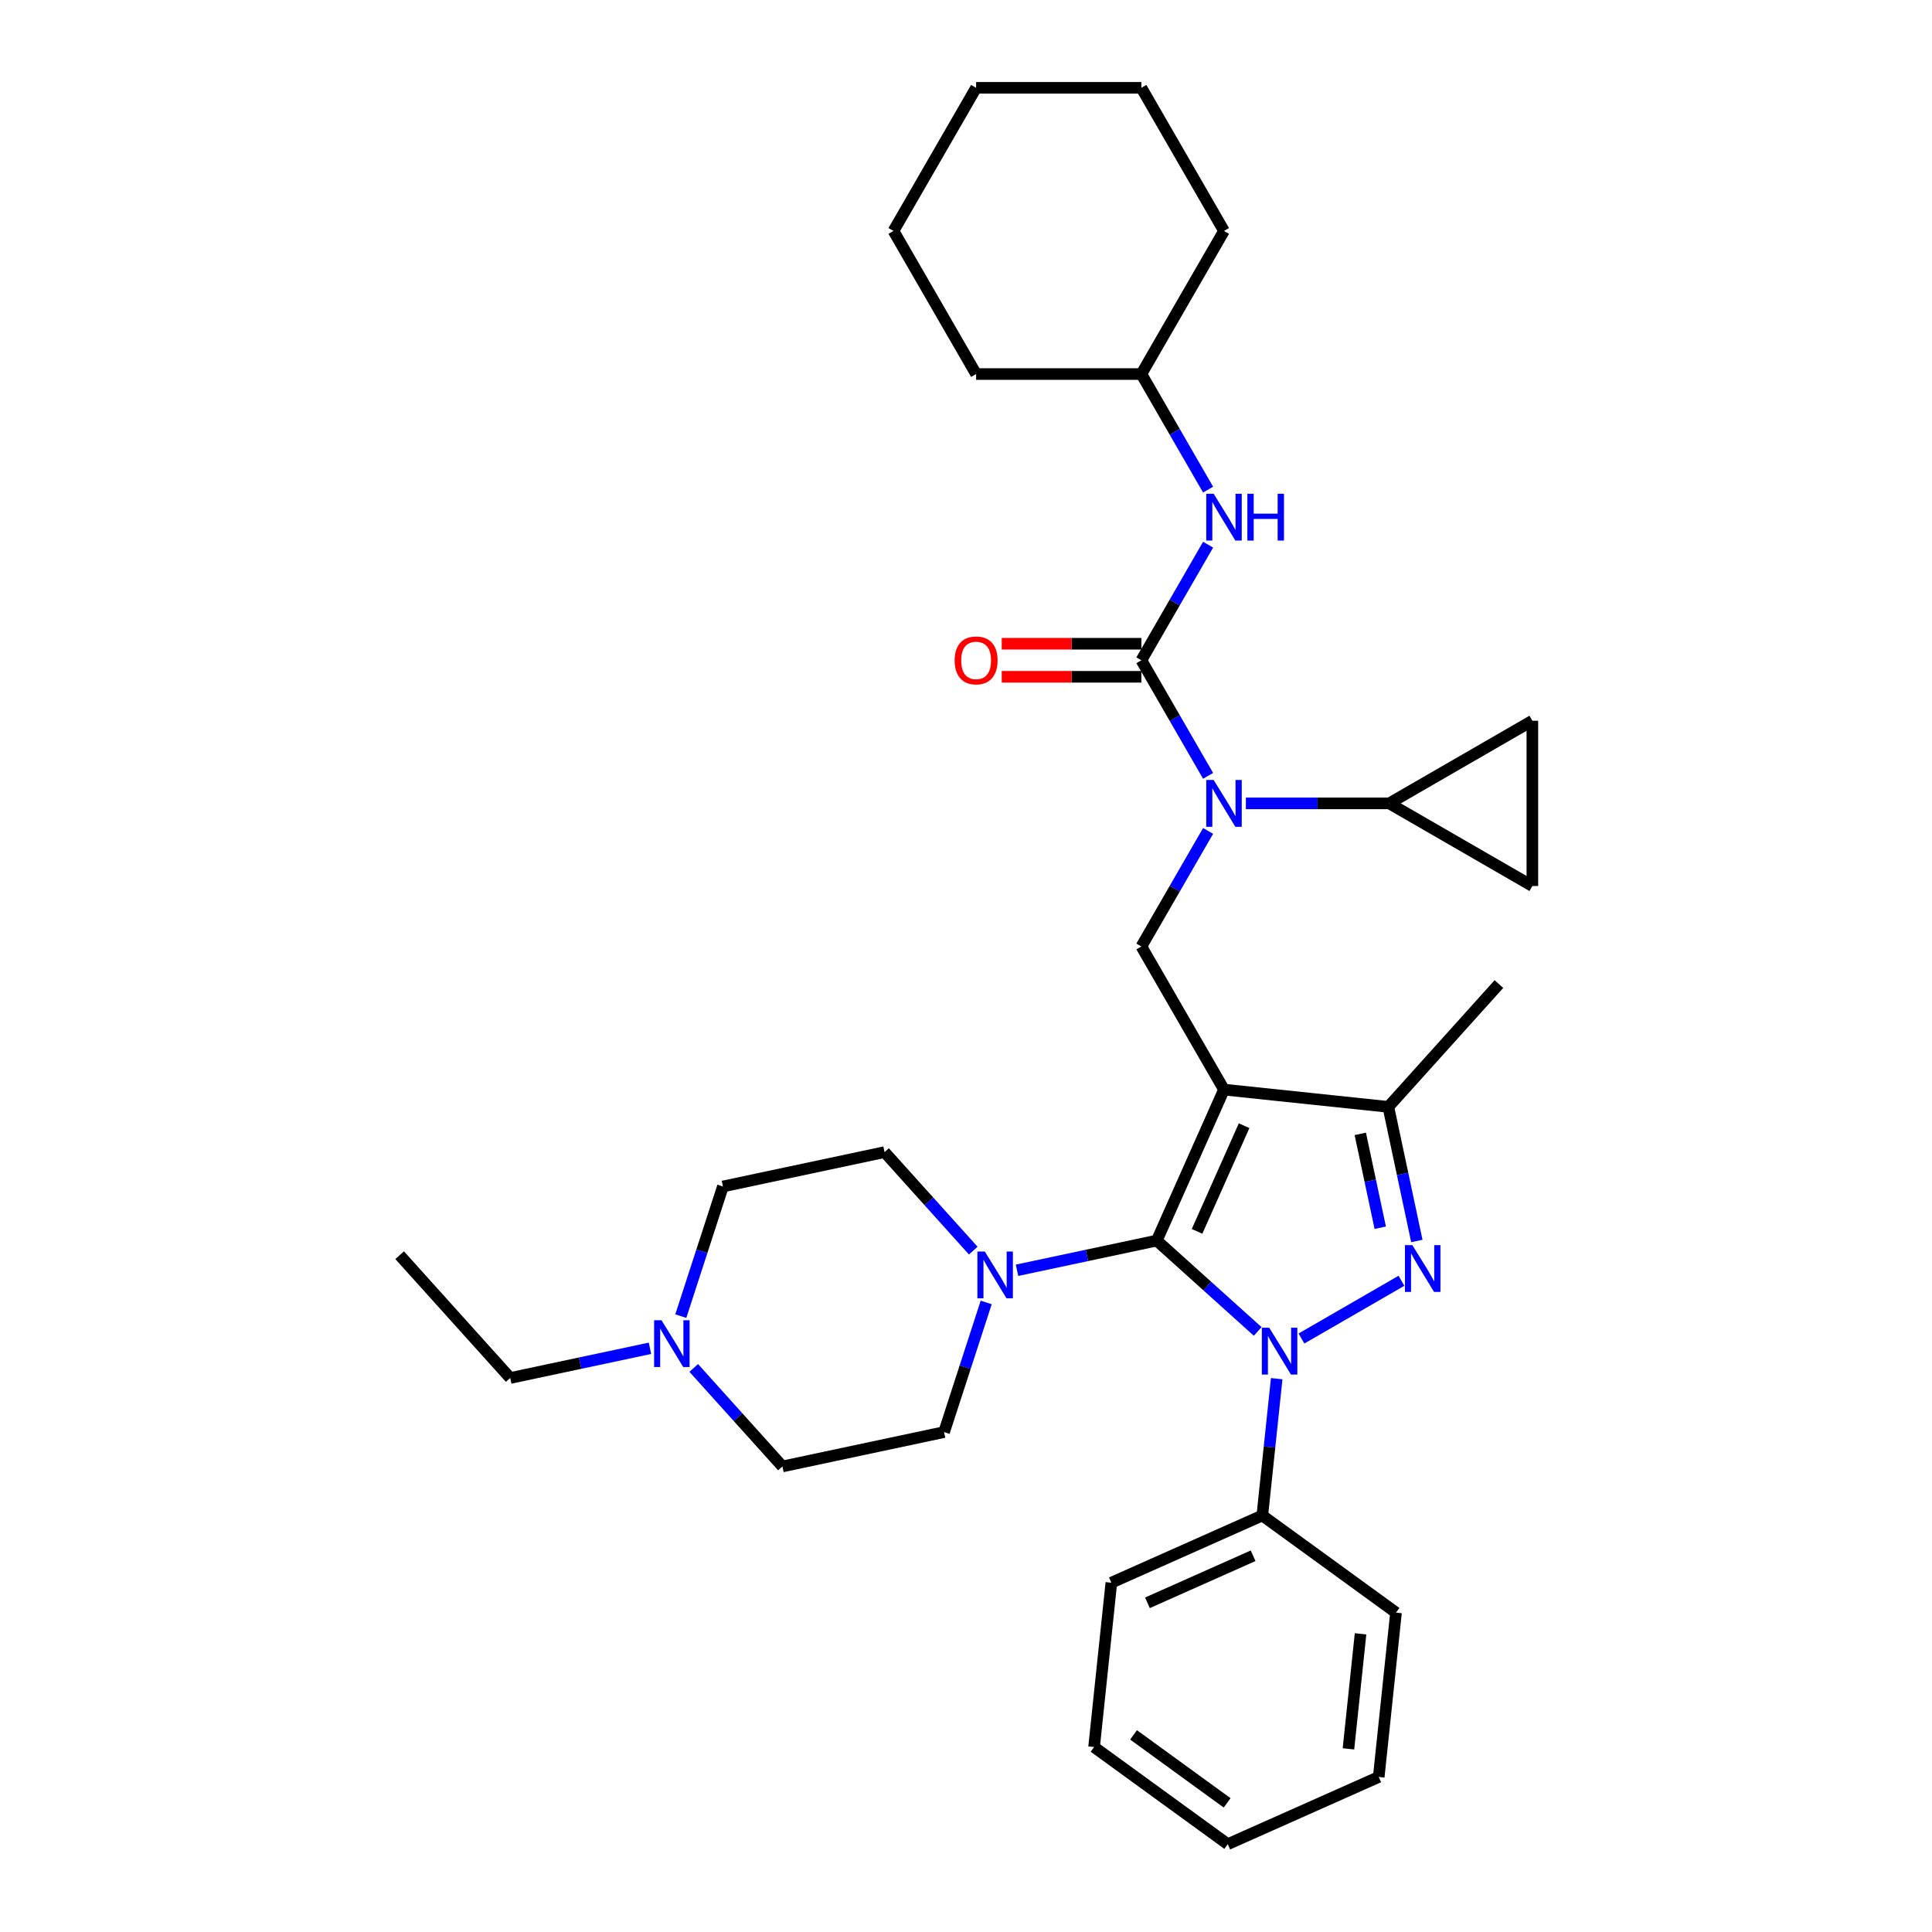 <?xml version='1.0' encoding='iso-8859-1'?>
<svg version='1.1' baseProfile='full'
              xmlns='http://www.w3.org/2000/svg'
                      xmlns:rdkit='http://www.rdkit.org/xml'
                      xmlns:xlink='http://www.w3.org/1999/xlink'
                  xml:space='preserve'
width='1000px' height='1000px' viewBox='0 0 1000 1000'>
<!-- END OF HEADER -->
<rect style='opacity:1.0;fill:#FFFFFF;stroke:none' width='1000' height='1000' x='0' y='0'> </rect>
<path class='bond-0' d='M 590.77,193.604 L 633.537,119.529' style='fill:none;fill-rule:evenodd;stroke:#000000;stroke-width:6px;stroke-linecap:butt;stroke-linejoin:miter;stroke-opacity:1' />
<path class='bond-1' d='M 590.77,193.604 L 505.236,193.604' style='fill:none;fill-rule:evenodd;stroke:#000000;stroke-width:6px;stroke-linecap:butt;stroke-linejoin:miter;stroke-opacity:1' />
<path class='bond-2' d='M 590.77,193.604 L 608.04,223.516' style='fill:none;fill-rule:evenodd;stroke:#000000;stroke-width:6px;stroke-linecap:butt;stroke-linejoin:miter;stroke-opacity:1' />
<path class='bond-2' d='M 608.04,223.516 L 625.31,253.428' style='fill:none;fill-rule:evenodd;stroke:#0000FF;stroke-width:6px;stroke-linecap:butt;stroke-linejoin:miter;stroke-opacity:1' />
<path class='bond-3' d='M 625.31,430.077 L 608.04,459.99' style='fill:none;fill-rule:evenodd;stroke:#0000FF;stroke-width:6px;stroke-linecap:butt;stroke-linejoin:miter;stroke-opacity:1' />
<path class='bond-3' d='M 608.04,459.99 L 590.77,489.902' style='fill:none;fill-rule:evenodd;stroke:#000000;stroke-width:6px;stroke-linecap:butt;stroke-linejoin:miter;stroke-opacity:1' />
<path class='bond-4' d='M 625.31,401.578 L 608.04,371.665' style='fill:none;fill-rule:evenodd;stroke:#0000FF;stroke-width:6px;stroke-linecap:butt;stroke-linejoin:miter;stroke-opacity:1' />
<path class='bond-4' d='M 608.04,371.665 L 590.77,341.753' style='fill:none;fill-rule:evenodd;stroke:#000000;stroke-width:6px;stroke-linecap:butt;stroke-linejoin:miter;stroke-opacity:1' />
<path class='bond-5' d='M 644.862,415.827 L 681.966,415.827' style='fill:none;fill-rule:evenodd;stroke:#0000FF;stroke-width:6px;stroke-linecap:butt;stroke-linejoin:miter;stroke-opacity:1' />
<path class='bond-5' d='M 681.966,415.827 L 719.071,415.827' style='fill:none;fill-rule:evenodd;stroke:#000000;stroke-width:6px;stroke-linecap:butt;stroke-linejoin:miter;stroke-opacity:1' />
<path class='bond-6' d='M 590.77,341.753 L 608.04,311.841' style='fill:none;fill-rule:evenodd;stroke:#000000;stroke-width:6px;stroke-linecap:butt;stroke-linejoin:miter;stroke-opacity:1' />
<path class='bond-6' d='M 608.04,311.841 L 625.31,281.928' style='fill:none;fill-rule:evenodd;stroke:#0000FF;stroke-width:6px;stroke-linecap:butt;stroke-linejoin:miter;stroke-opacity:1' />
<path class='bond-7' d='M 590.77,333.2 L 554.632,333.2' style='fill:none;fill-rule:evenodd;stroke:#000000;stroke-width:6px;stroke-linecap:butt;stroke-linejoin:miter;stroke-opacity:1' />
<path class='bond-7' d='M 554.632,333.2 L 518.494,333.2' style='fill:none;fill-rule:evenodd;stroke:#FF0000;stroke-width:6px;stroke-linecap:butt;stroke-linejoin:miter;stroke-opacity:1' />
<path class='bond-7' d='M 590.77,350.306 L 554.632,350.306' style='fill:none;fill-rule:evenodd;stroke:#000000;stroke-width:6px;stroke-linecap:butt;stroke-linejoin:miter;stroke-opacity:1' />
<path class='bond-7' d='M 554.632,350.306 L 518.494,350.306' style='fill:none;fill-rule:evenodd;stroke:#FF0000;stroke-width:6px;stroke-linecap:butt;stroke-linejoin:miter;stroke-opacity:1' />
<path class='bond-8' d='M 633.537,119.529 L 590.77,45.455' style='fill:none;fill-rule:evenodd;stroke:#000000;stroke-width:6px;stroke-linecap:butt;stroke-linejoin:miter;stroke-opacity:1' />
<path class='bond-9' d='M 505.236,193.604 L 462.469,119.529' style='fill:none;fill-rule:evenodd;stroke:#000000;stroke-width:6px;stroke-linecap:butt;stroke-linejoin:miter;stroke-opacity:1' />
<path class='bond-10' d='M 650.987,689.152 L 624.867,665.634' style='fill:none;fill-rule:evenodd;stroke:#0000FF;stroke-width:6px;stroke-linecap:butt;stroke-linejoin:miter;stroke-opacity:1' />
<path class='bond-10' d='M 624.867,665.634 L 598.747,642.116' style='fill:none;fill-rule:evenodd;stroke:#000000;stroke-width:6px;stroke-linecap:butt;stroke-linejoin:miter;stroke-opacity:1' />
<path class='bond-11' d='M 673.636,692.811 L 725.388,662.932' style='fill:none;fill-rule:evenodd;stroke:#0000FF;stroke-width:6px;stroke-linecap:butt;stroke-linejoin:miter;stroke-opacity:1' />
<path class='bond-12' d='M 660.814,713.599 L 657.092,749.007' style='fill:none;fill-rule:evenodd;stroke:#0000FF;stroke-width:6px;stroke-linecap:butt;stroke-linejoin:miter;stroke-opacity:1' />
<path class='bond-12' d='M 657.092,749.007 L 653.371,784.415' style='fill:none;fill-rule:evenodd;stroke:#000000;stroke-width:6px;stroke-linecap:butt;stroke-linejoin:miter;stroke-opacity:1' />
<path class='bond-13' d='M 598.747,642.116 L 633.537,563.977' style='fill:none;fill-rule:evenodd;stroke:#000000;stroke-width:6px;stroke-linecap:butt;stroke-linejoin:miter;stroke-opacity:1' />
<path class='bond-13' d='M 619.594,637.353 L 643.946,582.656' style='fill:none;fill-rule:evenodd;stroke:#000000;stroke-width:6px;stroke-linecap:butt;stroke-linejoin:miter;stroke-opacity:1' />
<path class='bond-14' d='M 598.747,642.116 L 562.577,649.804' style='fill:none;fill-rule:evenodd;stroke:#000000;stroke-width:6px;stroke-linecap:butt;stroke-linejoin:miter;stroke-opacity:1' />
<path class='bond-14' d='M 562.577,649.804 L 526.407,657.492' style='fill:none;fill-rule:evenodd;stroke:#0000FF;stroke-width:6px;stroke-linecap:butt;stroke-linejoin:miter;stroke-opacity:1' />
<path class='bond-15' d='M 633.537,563.977 L 718.602,572.917' style='fill:none;fill-rule:evenodd;stroke:#000000;stroke-width:6px;stroke-linecap:butt;stroke-linejoin:miter;stroke-opacity:1' />
<path class='bond-16' d='M 633.537,563.977 L 590.77,489.902' style='fill:none;fill-rule:evenodd;stroke:#000000;stroke-width:6px;stroke-linecap:butt;stroke-linejoin:miter;stroke-opacity:1' />
<path class='bond-17' d='M 718.602,572.917 L 725.98,607.625' style='fill:none;fill-rule:evenodd;stroke:#000000;stroke-width:6px;stroke-linecap:butt;stroke-linejoin:miter;stroke-opacity:1' />
<path class='bond-17' d='M 725.98,607.625 L 733.357,642.332' style='fill:none;fill-rule:evenodd;stroke:#0000FF;stroke-width:6px;stroke-linecap:butt;stroke-linejoin:miter;stroke-opacity:1' />
<path class='bond-17' d='M 704.083,586.886 L 709.247,611.182' style='fill:none;fill-rule:evenodd;stroke:#000000;stroke-width:6px;stroke-linecap:butt;stroke-linejoin:miter;stroke-opacity:1' />
<path class='bond-17' d='M 709.247,611.182 L 714.411,635.477' style='fill:none;fill-rule:evenodd;stroke:#0000FF;stroke-width:6px;stroke-linecap:butt;stroke-linejoin:miter;stroke-opacity:1' />
<path class='bond-18' d='M 718.602,572.917 L 775.836,509.353' style='fill:none;fill-rule:evenodd;stroke:#000000;stroke-width:6px;stroke-linecap:butt;stroke-linejoin:miter;stroke-opacity:1' />
<path class='bond-19' d='M 653.371,784.415 L 575.231,819.204' style='fill:none;fill-rule:evenodd;stroke:#000000;stroke-width:6px;stroke-linecap:butt;stroke-linejoin:miter;stroke-opacity:1' />
<path class='bond-19' d='M 648.608,805.261 L 593.91,829.614' style='fill:none;fill-rule:evenodd;stroke:#000000;stroke-width:6px;stroke-linecap:butt;stroke-linejoin:miter;stroke-opacity:1' />
<path class='bond-20' d='M 653.371,784.415 L 722.569,834.69' style='fill:none;fill-rule:evenodd;stroke:#000000;stroke-width:6px;stroke-linecap:butt;stroke-linejoin:miter;stroke-opacity:1' />
<path class='bond-21' d='M 503.758,647.322 L 480.803,621.829' style='fill:none;fill-rule:evenodd;stroke:#0000FF;stroke-width:6px;stroke-linecap:butt;stroke-linejoin:miter;stroke-opacity:1' />
<path class='bond-21' d='M 480.803,621.829 L 457.849,596.335' style='fill:none;fill-rule:evenodd;stroke:#000000;stroke-width:6px;stroke-linecap:butt;stroke-linejoin:miter;stroke-opacity:1' />
<path class='bond-22' d='M 510.452,674.149 L 499.552,707.698' style='fill:none;fill-rule:evenodd;stroke:#0000FF;stroke-width:6px;stroke-linecap:butt;stroke-linejoin:miter;stroke-opacity:1' />
<path class='bond-22' d='M 499.552,707.698 L 488.651,741.247' style='fill:none;fill-rule:evenodd;stroke:#000000;stroke-width:6px;stroke-linecap:butt;stroke-linejoin:miter;stroke-opacity:1' />
<path class='bond-23' d='M 457.849,596.335 L 374.184,614.119' style='fill:none;fill-rule:evenodd;stroke:#000000;stroke-width:6px;stroke-linecap:butt;stroke-linejoin:miter;stroke-opacity:1' />
<path class='bond-24' d='M 374.184,614.119 L 363.283,647.668' style='fill:none;fill-rule:evenodd;stroke:#000000;stroke-width:6px;stroke-linecap:butt;stroke-linejoin:miter;stroke-opacity:1' />
<path class='bond-24' d='M 363.283,647.668 L 352.383,681.216' style='fill:none;fill-rule:evenodd;stroke:#0000FF;stroke-width:6px;stroke-linecap:butt;stroke-linejoin:miter;stroke-opacity:1' />
<path class='bond-25' d='M 359.077,708.044 L 382.032,733.537' style='fill:none;fill-rule:evenodd;stroke:#0000FF;stroke-width:6px;stroke-linecap:butt;stroke-linejoin:miter;stroke-opacity:1' />
<path class='bond-25' d='M 382.032,733.537 L 404.986,759.031' style='fill:none;fill-rule:evenodd;stroke:#000000;stroke-width:6px;stroke-linecap:butt;stroke-linejoin:miter;stroke-opacity:1' />
<path class='bond-26' d='M 336.428,697.874 L 300.258,705.562' style='fill:none;fill-rule:evenodd;stroke:#0000FF;stroke-width:6px;stroke-linecap:butt;stroke-linejoin:miter;stroke-opacity:1' />
<path class='bond-26' d='M 300.258,705.562 L 264.088,713.25' style='fill:none;fill-rule:evenodd;stroke:#000000;stroke-width:6px;stroke-linecap:butt;stroke-linejoin:miter;stroke-opacity:1' />
<path class='bond-27' d='M 404.986,759.031 L 488.651,741.247' style='fill:none;fill-rule:evenodd;stroke:#000000;stroke-width:6px;stroke-linecap:butt;stroke-linejoin:miter;stroke-opacity:1' />
<path class='bond-28' d='M 575.231,819.204 L 566.291,904.27' style='fill:none;fill-rule:evenodd;stroke:#000000;stroke-width:6px;stroke-linecap:butt;stroke-linejoin:miter;stroke-opacity:1' />
<path class='bond-29' d='M 566.291,904.27 L 635.489,954.545' style='fill:none;fill-rule:evenodd;stroke:#000000;stroke-width:6px;stroke-linecap:butt;stroke-linejoin:miter;stroke-opacity:1' />
<path class='bond-29' d='M 586.726,897.972 L 635.164,933.164' style='fill:none;fill-rule:evenodd;stroke:#000000;stroke-width:6px;stroke-linecap:butt;stroke-linejoin:miter;stroke-opacity:1' />
<path class='bond-30' d='M 635.489,954.545 L 713.628,919.756' style='fill:none;fill-rule:evenodd;stroke:#000000;stroke-width:6px;stroke-linecap:butt;stroke-linejoin:miter;stroke-opacity:1' />
<path class='bond-31' d='M 713.628,919.756 L 722.569,834.69' style='fill:none;fill-rule:evenodd;stroke:#000000;stroke-width:6px;stroke-linecap:butt;stroke-linejoin:miter;stroke-opacity:1' />
<path class='bond-31' d='M 697.956,905.208 L 704.215,845.662' style='fill:none;fill-rule:evenodd;stroke:#000000;stroke-width:6px;stroke-linecap:butt;stroke-linejoin:miter;stroke-opacity:1' />
<path class='bond-32' d='M 264.088,713.25 L 206.854,649.686' style='fill:none;fill-rule:evenodd;stroke:#000000;stroke-width:6px;stroke-linecap:butt;stroke-linejoin:miter;stroke-opacity:1' />
<path class='bond-33' d='M 719.071,415.827 L 793.146,373.061' style='fill:none;fill-rule:evenodd;stroke:#000000;stroke-width:6px;stroke-linecap:butt;stroke-linejoin:miter;stroke-opacity:1' />
<path class='bond-34' d='M 719.071,415.827 L 793.146,458.594' style='fill:none;fill-rule:evenodd;stroke:#000000;stroke-width:6px;stroke-linecap:butt;stroke-linejoin:miter;stroke-opacity:1' />
<path class='bond-35' d='M 793.146,373.061 L 793.146,458.594' style='fill:none;fill-rule:evenodd;stroke:#000000;stroke-width:6px;stroke-linecap:butt;stroke-linejoin:miter;stroke-opacity:1' />
<path class='bond-36' d='M 462.469,119.529 L 505.236,45.455' style='fill:none;fill-rule:evenodd;stroke:#000000;stroke-width:6px;stroke-linecap:butt;stroke-linejoin:miter;stroke-opacity:1' />
<path class='bond-37' d='M 590.77,45.455 L 505.236,45.455' style='fill:none;fill-rule:evenodd;stroke:#000000;stroke-width:6px;stroke-linecap:butt;stroke-linejoin:miter;stroke-opacity:1' />
<path  class='atom-1' d='M 628.183 403.716
L 636.12 416.546
Q 636.907 417.812, 638.173 420.104
Q 639.439 422.397, 639.507 422.533
L 639.507 403.716
L 642.723 403.716
L 642.723 427.939
L 639.405 427.939
L 630.885 413.912
Q 629.893 412.269, 628.833 410.388
Q 627.806 408.506, 627.498 407.924
L 627.498 427.939
L 624.351 427.939
L 624.351 403.716
L 628.183 403.716
' fill='#0000FF'/>
<path  class='atom-3' d='M 628.183 255.567
L 636.12 268.397
Q 636.907 269.663, 638.173 271.955
Q 639.439 274.247, 639.507 274.384
L 639.507 255.567
L 642.723 255.567
L 642.723 279.79
L 639.405 279.79
L 630.885 265.762
Q 629.893 264.12, 628.833 262.238
Q 627.806 260.357, 627.498 259.775
L 627.498 279.79
L 624.351 279.79
L 624.351 255.567
L 628.183 255.567
' fill='#0000FF'/>
<path  class='atom-3' d='M 645.632 255.567
L 648.916 255.567
L 648.916 265.865
L 661.301 265.865
L 661.301 255.567
L 664.586 255.567
L 664.586 279.79
L 661.301 279.79
L 661.301 268.602
L 648.916 268.602
L 648.916 279.79
L 645.632 279.79
L 645.632 255.567
' fill='#0000FF'/>
<path  class='atom-4' d='M 494.117 341.821
Q 494.117 336.005, 496.991 332.755
Q 499.865 329.504, 505.236 329.504
Q 510.608 329.504, 513.482 332.755
Q 516.355 336.005, 516.355 341.821
Q 516.355 347.706, 513.447 351.059
Q 510.539 354.378, 505.236 354.378
Q 499.899 354.378, 496.991 351.059
Q 494.117 347.74, 494.117 341.821
M 505.236 351.641
Q 508.931 351.641, 510.916 349.177
Q 512.934 346.68, 512.934 341.821
Q 512.934 337.066, 510.916 334.671
Q 508.931 332.242, 505.236 332.242
Q 501.541 332.242, 499.522 334.636
Q 497.538 337.031, 497.538 341.821
Q 497.538 346.714, 499.522 349.177
Q 501.541 351.641, 505.236 351.641
' fill='#FF0000'/>
<path  class='atom-7' d='M 656.957 687.238
L 664.894 700.068
Q 665.681 701.334, 666.947 703.626
Q 668.213 705.918, 668.282 706.055
L 668.282 687.238
L 671.498 687.238
L 671.498 711.461
L 668.179 711.461
L 659.66 697.433
Q 658.668 695.791, 657.607 693.909
Q 656.581 692.028, 656.273 691.446
L 656.273 711.461
L 653.125 711.461
L 653.125 687.238
L 656.957 687.238
' fill='#0000FF'/>
<path  class='atom-11' d='M 731.032 644.471
L 738.969 657.301
Q 739.756 658.567, 741.022 660.859
Q 742.288 663.151, 742.356 663.288
L 742.356 644.471
L 745.572 644.471
L 745.572 668.694
L 742.254 668.694
L 733.734 654.666
Q 732.742 653.024, 731.682 651.142
Q 730.655 649.261, 730.347 648.679
L 730.347 668.694
L 727.2 668.694
L 727.2 644.471
L 731.032 644.471
' fill='#0000FF'/>
<path  class='atom-14' d='M 509.728 647.788
L 517.665 660.618
Q 518.452 661.884, 519.718 664.176
Q 520.984 666.468, 521.053 666.605
L 521.053 647.788
L 524.269 647.788
L 524.269 672.011
L 520.95 672.011
L 512.431 657.983
Q 511.439 656.341, 510.378 654.459
Q 509.352 652.578, 509.044 651.996
L 509.044 672.011
L 505.896 672.011
L 505.896 647.788
L 509.728 647.788
' fill='#0000FF'/>
<path  class='atom-18' d='M 342.398 683.355
L 350.336 696.185
Q 351.123 697.451, 352.389 699.743
Q 353.655 702.035, 353.723 702.172
L 353.723 683.355
L 356.939 683.355
L 356.939 707.578
L 353.62 707.578
L 345.101 693.55
Q 344.109 691.908, 343.048 690.026
Q 342.022 688.145, 341.714 687.563
L 341.714 707.578
L 338.566 707.578
L 338.566 683.355
L 342.398 683.355
' fill='#0000FF'/>
</svg>
